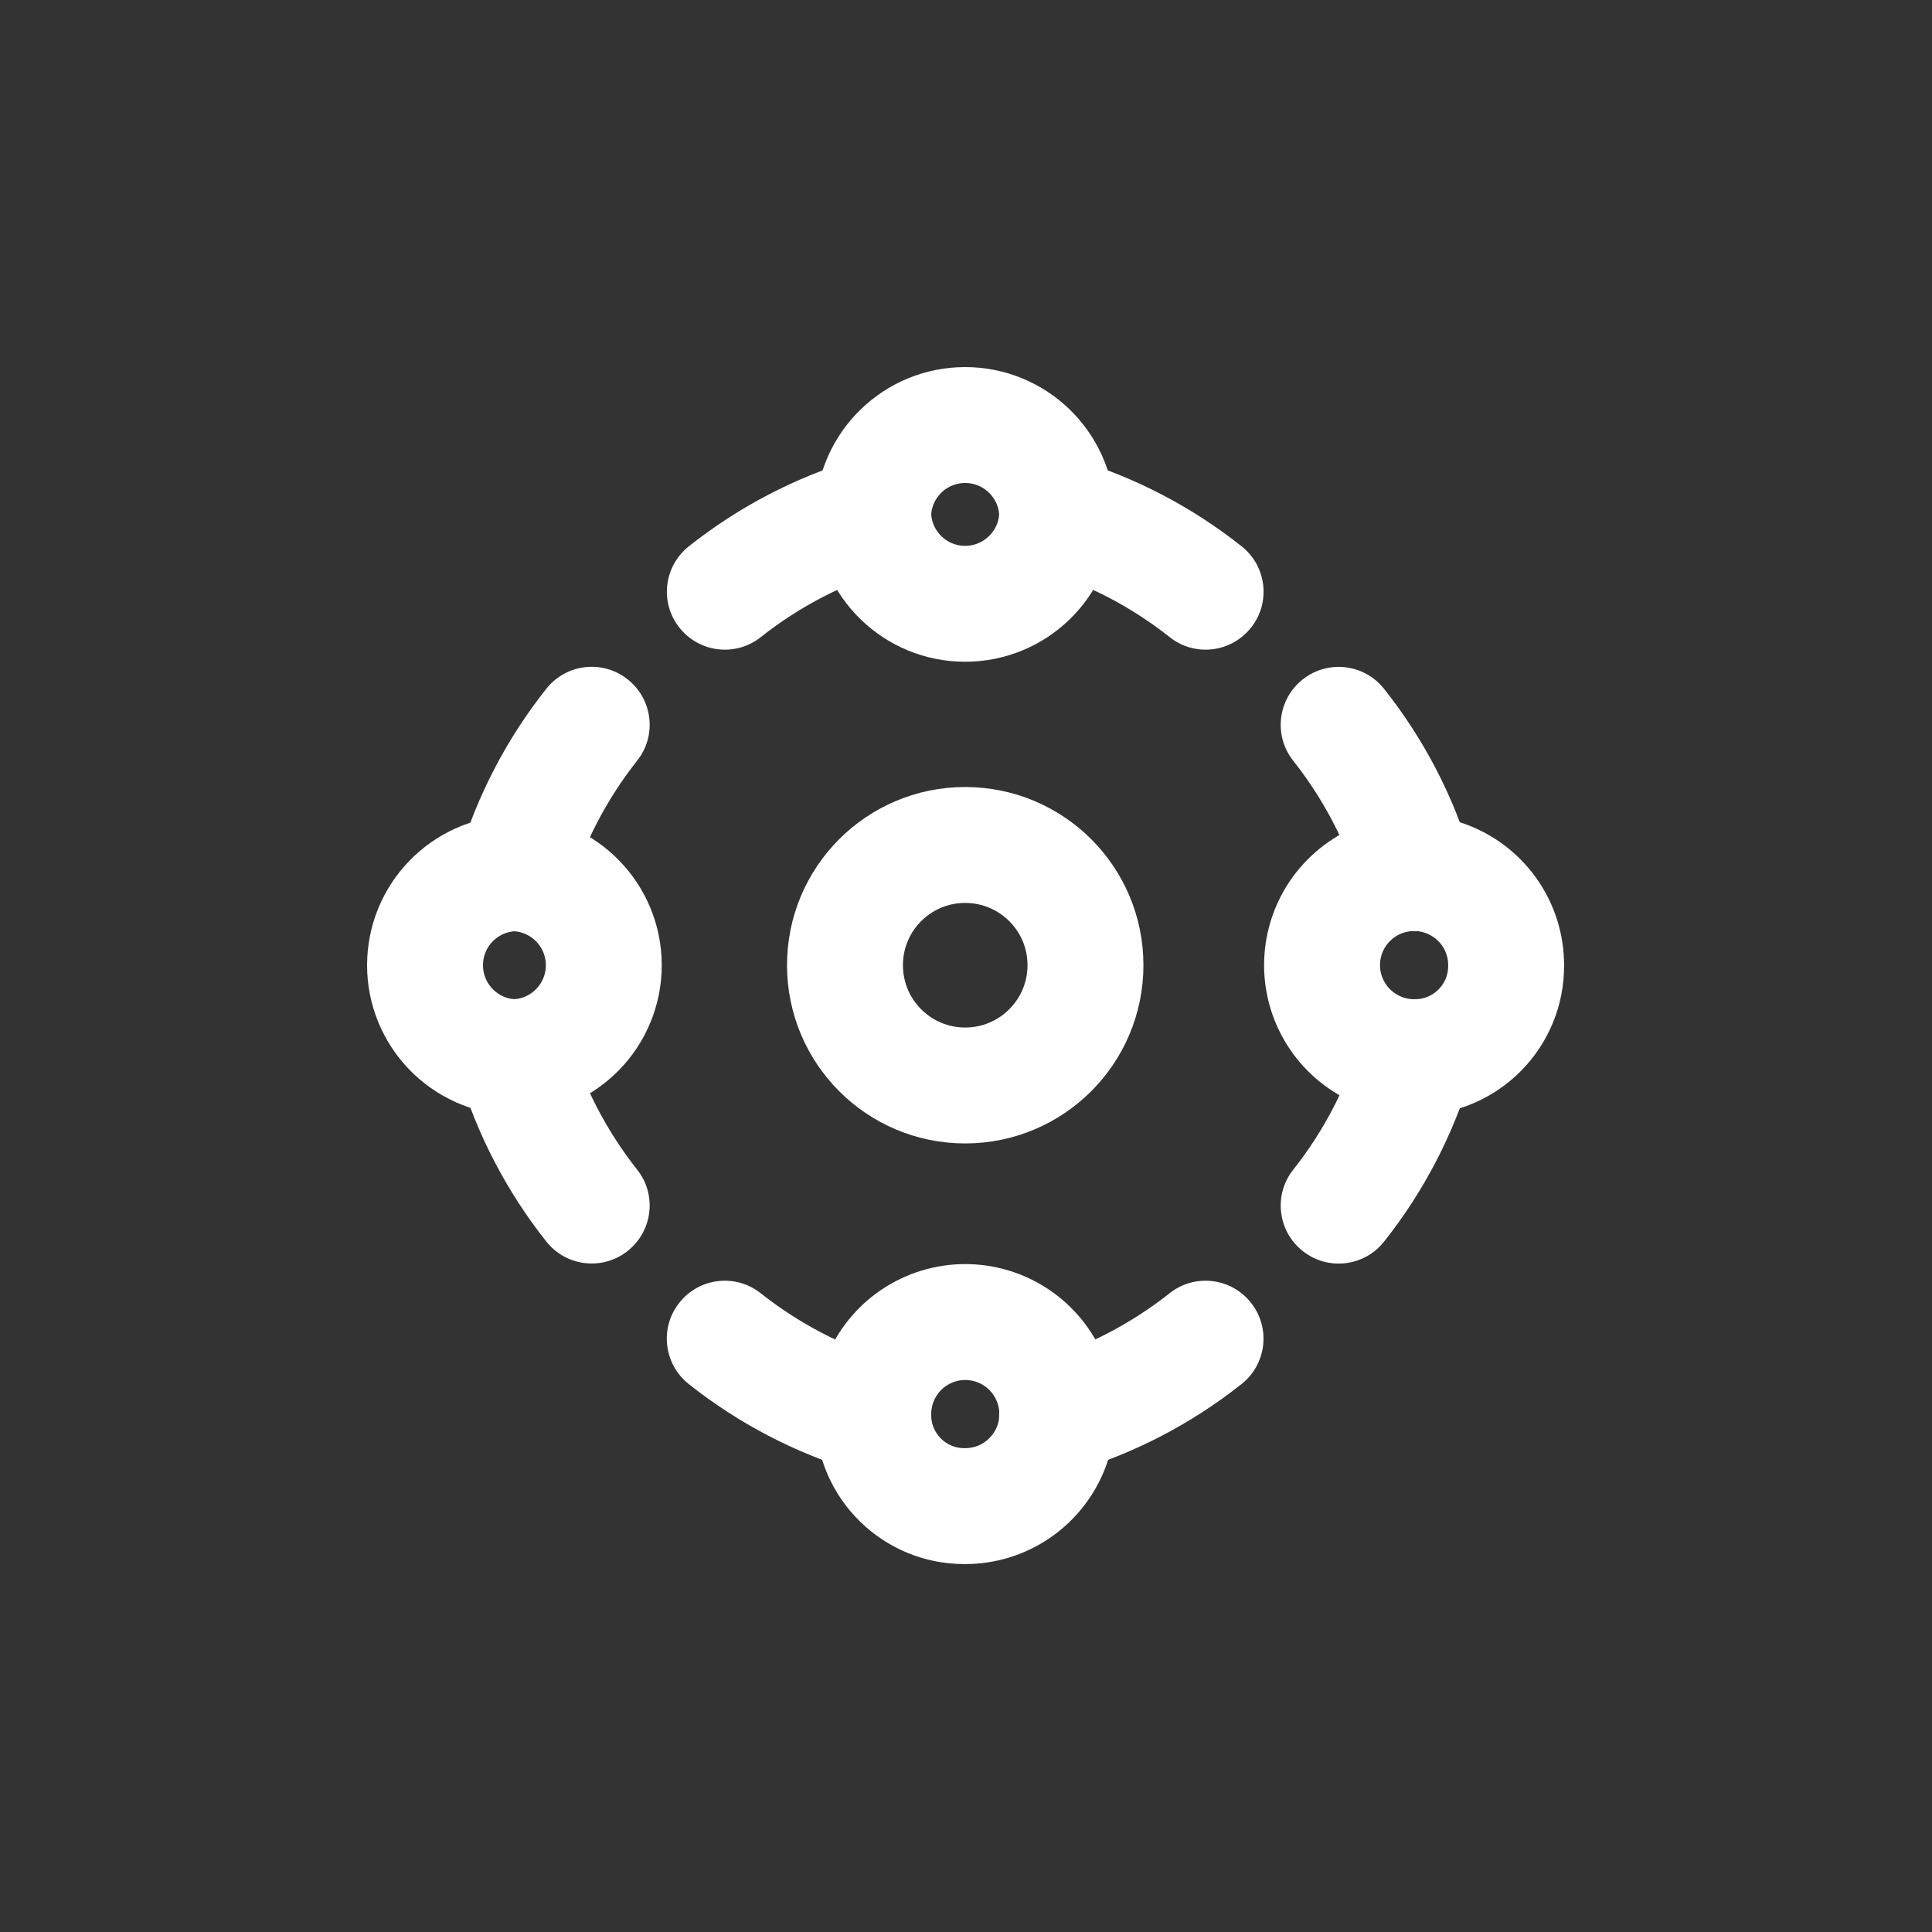 <!DOCTYPE svg PUBLIC "-//W3C//DTD SVG 1.1//EN" "http://www.w3.org/Graphics/SVG/1.1/DTD/svg11.dtd">
<!-- Uploaded to: SVG Repo, www.svgrepo.com, Transformed by: SVG Repo Mixer Tools -->
<svg width="800px" height="800px" viewBox="0 -0.5 25 25" fill="none" xmlns="http://www.w3.org/2000/svg">
<rect x="0" y="-0.5" width="25" height="25" fill="#333333" stroke="none"/>
<g id="SVGRepo_bgCarrier" stroke-width="0"/>
<g id="SVGRepo_tracerCarrier" stroke-linecap="round" stroke-linejoin="round"/>
<g id="SVGRepo_iconCarrier"> <path fill-rule="evenodd" clip-rule="evenodd" d="M6.656 10.8C7.301 10.818 7.813 11.346 7.813 11.99C7.813 12.634 7.301 13.162 6.656 13.181C6.012 13.162 5.5 12.634 5.5 11.99C5.5 11.346 6.012 10.818 6.656 10.8V10.8Z" stroke="#ffffff" stroke-width="1.5" stroke-linecap="round" stroke-linejoin="round"/> <path fill-rule="evenodd" clip-rule="evenodd" d="M18.323 13.18C17.839 13.189 17.397 12.905 17.205 12.461C17.013 12.017 17.109 11.5 17.448 11.155C17.787 10.809 18.301 10.703 18.749 10.886C19.197 11.069 19.49 11.505 19.489 11.989C19.496 12.64 18.973 13.173 18.323 13.18V13.18Z" stroke="#ffffff" stroke-width="1.5" stroke-linecap="round" stroke-linejoin="round"/> <path fill-rule="evenodd" clip-rule="evenodd" d="M11.3 17.823C11.29 17.339 11.574 16.897 12.018 16.705C12.462 16.513 12.979 16.609 13.324 16.948C13.67 17.287 13.776 17.801 13.593 18.249C13.409 18.697 12.973 18.99 12.489 18.989C11.839 18.996 11.306 18.473 11.3 17.823V17.823Z" stroke="#ffffff" stroke-width="1.5" stroke-linecap="round" stroke-linejoin="round"/> <path fill-rule="evenodd" clip-rule="evenodd" d="M13.68 6.156C13.661 6.801 13.133 7.313 12.489 7.313C11.845 7.313 11.317 6.801 11.299 6.156C11.317 5.512 11.845 5 12.489 5C13.133 5 13.661 5.512 13.68 6.156Z" stroke="#ffffff" stroke-width="1.5" stroke-linecap="round" stroke-linejoin="round"/> <path fill-rule="evenodd" clip-rule="evenodd" d="M14.046 11.989C14.046 12.849 13.349 13.546 12.489 13.546C11.63 13.546 10.934 12.849 10.934 11.989C10.934 11.13 11.63 10.434 12.489 10.434C13.349 10.434 14.046 11.13 14.046 11.989V11.989Z" stroke="#ffffff" stroke-width="1.5" stroke-linecap="round" stroke-linejoin="round"/> <path d="M5.938 10.585C5.819 10.982 6.045 11.4 6.442 11.518C6.839 11.637 7.257 11.411 7.375 11.014L5.938 10.585ZM8.244 9.344C8.502 9.02 8.447 8.548 8.122 8.291C7.798 8.033 7.326 8.088 7.069 8.413L8.244 9.344ZM7.375 12.964C7.257 12.567 6.839 12.341 6.442 12.46C6.045 12.578 5.819 12.996 5.938 13.393L7.375 12.964ZM7.069 15.565C7.326 15.89 7.798 15.945 8.122 15.687C8.447 15.43 8.502 14.958 8.244 14.634L7.069 15.565ZM19.041 13.394C19.16 12.997 18.934 12.579 18.537 12.461C18.14 12.342 17.722 12.568 17.604 12.965L19.041 13.394ZM16.735 14.635C16.477 14.959 16.532 15.431 16.857 15.688C17.181 15.946 17.653 15.891 17.91 15.566L16.735 14.635ZM17.604 11.015C17.722 11.412 18.14 11.638 18.537 11.519C18.934 11.401 19.16 10.983 19.041 10.586L17.604 11.015ZM17.91 8.414C17.653 8.089 17.181 8.034 16.857 8.292C16.532 8.549 16.477 9.021 16.735 9.345L17.91 8.414ZM11.085 18.541C11.482 18.66 11.9 18.434 12.018 18.037C12.137 17.64 11.911 17.222 11.514 17.104L11.085 18.541ZM9.844 16.235C9.52 15.977 9.048 16.032 8.791 16.357C8.533 16.681 8.588 17.153 8.913 17.41L9.844 16.235ZM13.464 17.104C13.067 17.222 12.841 17.64 12.96 18.037C13.078 18.434 13.496 18.66 13.893 18.541L13.464 17.104ZM16.065 17.41C16.39 17.153 16.445 16.681 16.187 16.357C15.93 16.032 15.458 15.977 15.134 16.235L16.065 17.41ZM13.894 5.438C13.497 5.319 13.079 5.545 12.961 5.942C12.842 6.339 13.068 6.757 13.465 6.875L13.894 5.438ZM15.135 7.744C15.459 8.002 15.931 7.947 16.188 7.622C16.446 7.298 16.391 6.826 16.066 6.569L15.135 7.744ZM11.515 6.875C11.912 6.757 12.138 6.339 12.019 5.942C11.901 5.545 11.483 5.319 11.086 5.438L11.515 6.875ZM8.914 6.569C8.589 6.826 8.534 7.298 8.792 7.622C9.049 7.947 9.521 8.002 9.845 7.744L8.914 6.569ZM7.375 11.014C7.556 10.407 7.851 9.841 8.244 9.344L7.069 8.413C6.557 9.058 6.173 9.796 5.938 10.585L7.375 11.014ZM5.938 13.393C6.173 14.182 6.557 14.919 7.069 15.565L8.244 14.634C7.851 14.137 7.556 13.571 7.375 12.964L5.938 13.393ZM17.604 12.965C17.423 13.572 17.128 14.139 16.735 14.635L17.91 15.566C18.422 14.921 18.806 14.183 19.041 13.394L17.604 12.965ZM19.041 10.586C18.806 9.797 18.422 9.059 17.91 8.414L16.735 9.345C17.128 9.842 17.423 10.408 17.604 11.015L19.041 10.586ZM11.514 17.104C10.907 16.923 10.341 16.628 9.844 16.235L8.913 17.41C9.558 17.922 10.296 18.306 11.085 18.541L11.514 17.104ZM13.893 18.541C14.682 18.306 15.419 17.922 16.065 17.41L15.134 16.235C14.637 16.628 14.071 16.923 13.464 17.104L13.893 18.541ZM13.465 6.875C14.072 7.056 14.639 7.351 15.135 7.744L16.066 6.569C15.421 6.057 14.683 5.673 13.894 5.438L13.465 6.875ZM11.086 5.438C10.297 5.673 9.559 6.057 8.914 6.569L9.845 7.744C10.341 7.351 10.908 7.056 11.515 6.875L11.086 5.438Z" fill="#ffffff"/> </g>
</svg>